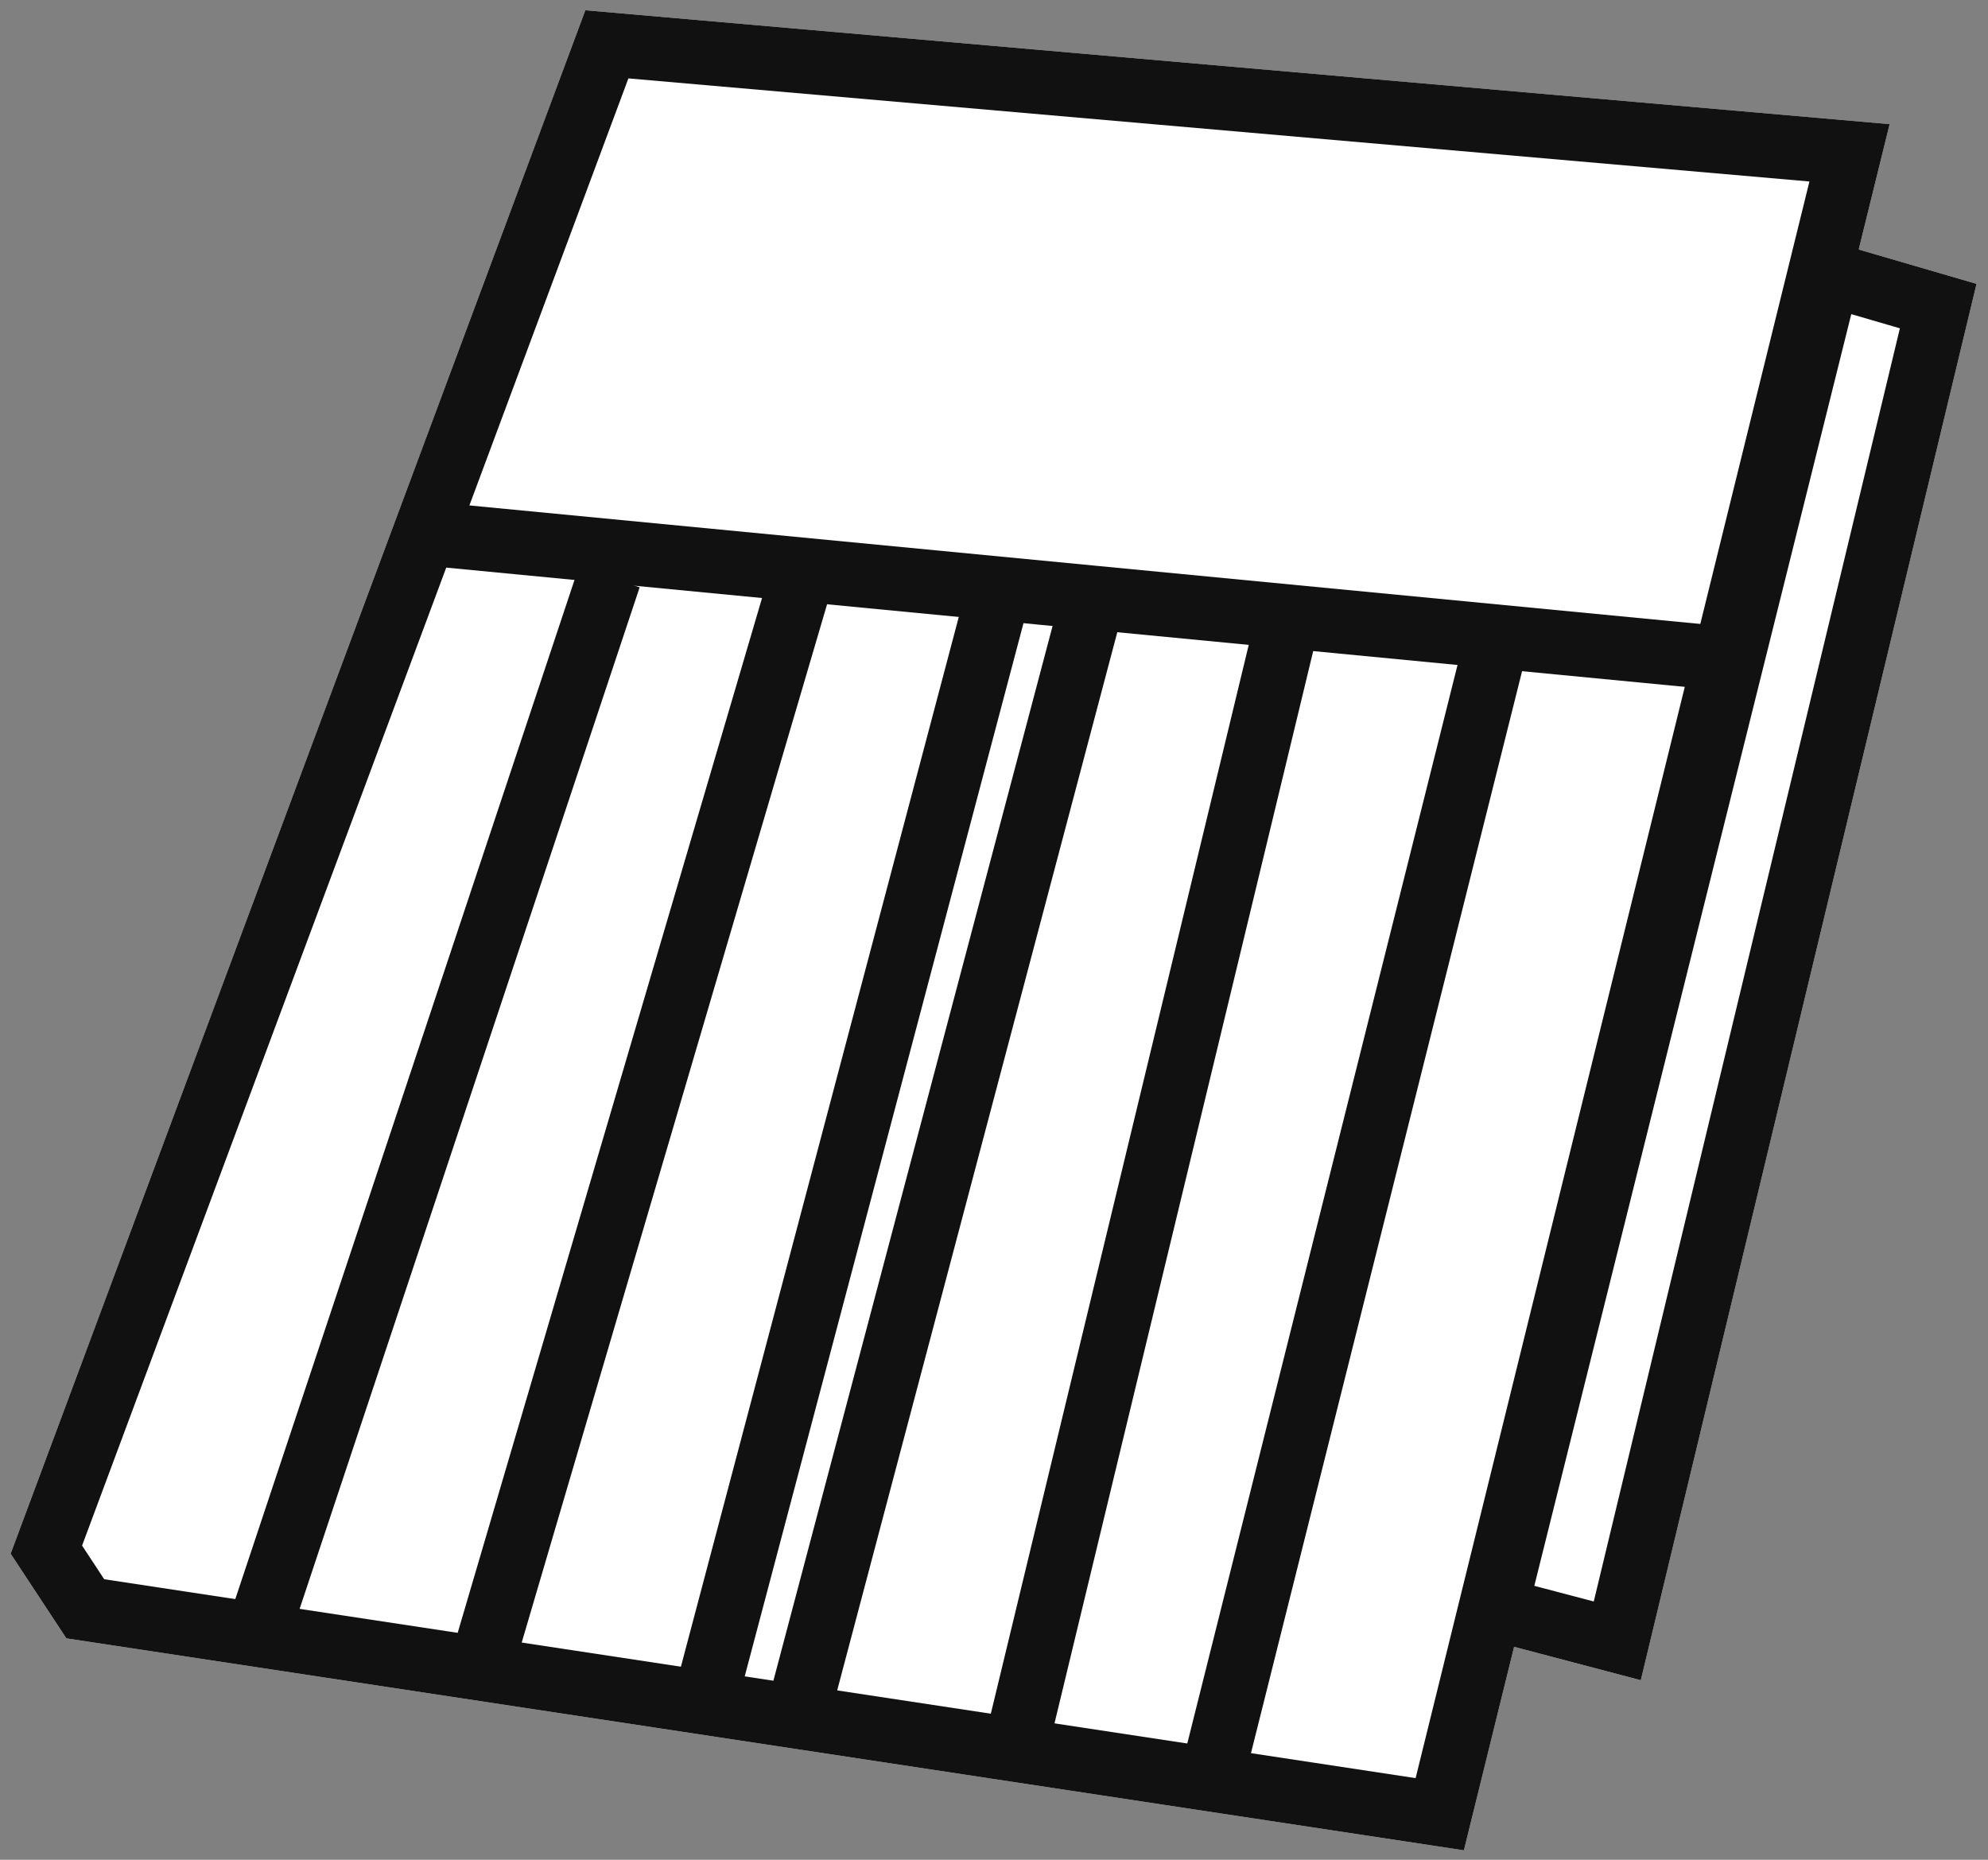 <?xml version="1.0" encoding="UTF-8"?>
<svg width="62px" height="58px" viewBox="0 0 62 58" version="1.1" xmlns="http://www.w3.org/2000/svg" xmlns:xlink="http://www.w3.org/1999/xlink">
    <rect x="0" y="0" width="62" height="58" fill="#808080" stroke="none"/>
    <!-- Generator: Sketch 48.2 (47327) - http://www.bohemiancoding.com/sketch -->
    <title>futuron</title>
    <desc>Created with Sketch.</desc>
    <defs></defs>
    <g id="Page-1" stroke="none" stroke-width="1" fill="none" fill-rule="evenodd">
        <g id="futuron">
            <path d="M61.642,8.853 L51.172,52.4 L45.432,50.888 L56.298,7.295 L61.642,8.853 Z M58.932,3.872 L45.655,57.705 L2.07,51.095 L0.332,48.455 L18.255,0.32 L58.932,3.872 Z" id="Path-Copy" fill="#FFFFFF"></path>
            <path d="M47.85,49.457 L49.705,49.945 L59.252,10.239 L57.736,9.797 L47.851,49.457 L47.85,49.457 Z M61.642,8.853 L51.172,52.4 L45.432,50.888 L56.298,7.295 L61.642,8.853 Z" id="Shape" fill="#111111" fill-rule="nonzero"></path>
            <path d="M19.598,2.445 L2.56,48.202 L3.25,49.251 L44.149,55.454 L56.431,5.66 L19.598,2.445 Z M58.932,3.872 L45.655,57.705 L2.07,51.095 L0.332,48.455 L18.255,0.32 L58.932,3.872 Z" id="Shape" fill="#111111" fill-rule="nonzero"></path>
            <polygon id="Shape" fill="#111111" fill-rule="nonzero" points="13.244 17.637 13.436 15.647 53.152 19.471 52.961 21.461"></polygon>
            <path d="M32.723,54.424 L30.778,53.955 L39.028,19.765 L40.972,20.235 L32.723,54.424 Z M25.967,53.256 L24.033,52.744 L33.033,18.744 L34.967,19.256 L25.967,53.256 Z M22.967,53.256 L21.033,52.744 L30.033,18.744 L31.967,19.256 L22.967,53.256 Z M15.96,52.282 L14.04,51.718 L24.04,17.718 L25.96,18.282 L15.96,52.282 Z M8.93,51.419 L7.033,50.787 L18.051,17.684 L19.949,18.316 L8.93,51.419 Z M38.678,56.017 L36.738,55.53 L45.712,19.717 L47.652,20.203 L38.678,56.017 Z" id="Shape" fill="#111111" fill-rule="nonzero"></path>
        </g>
    </g>
</svg>